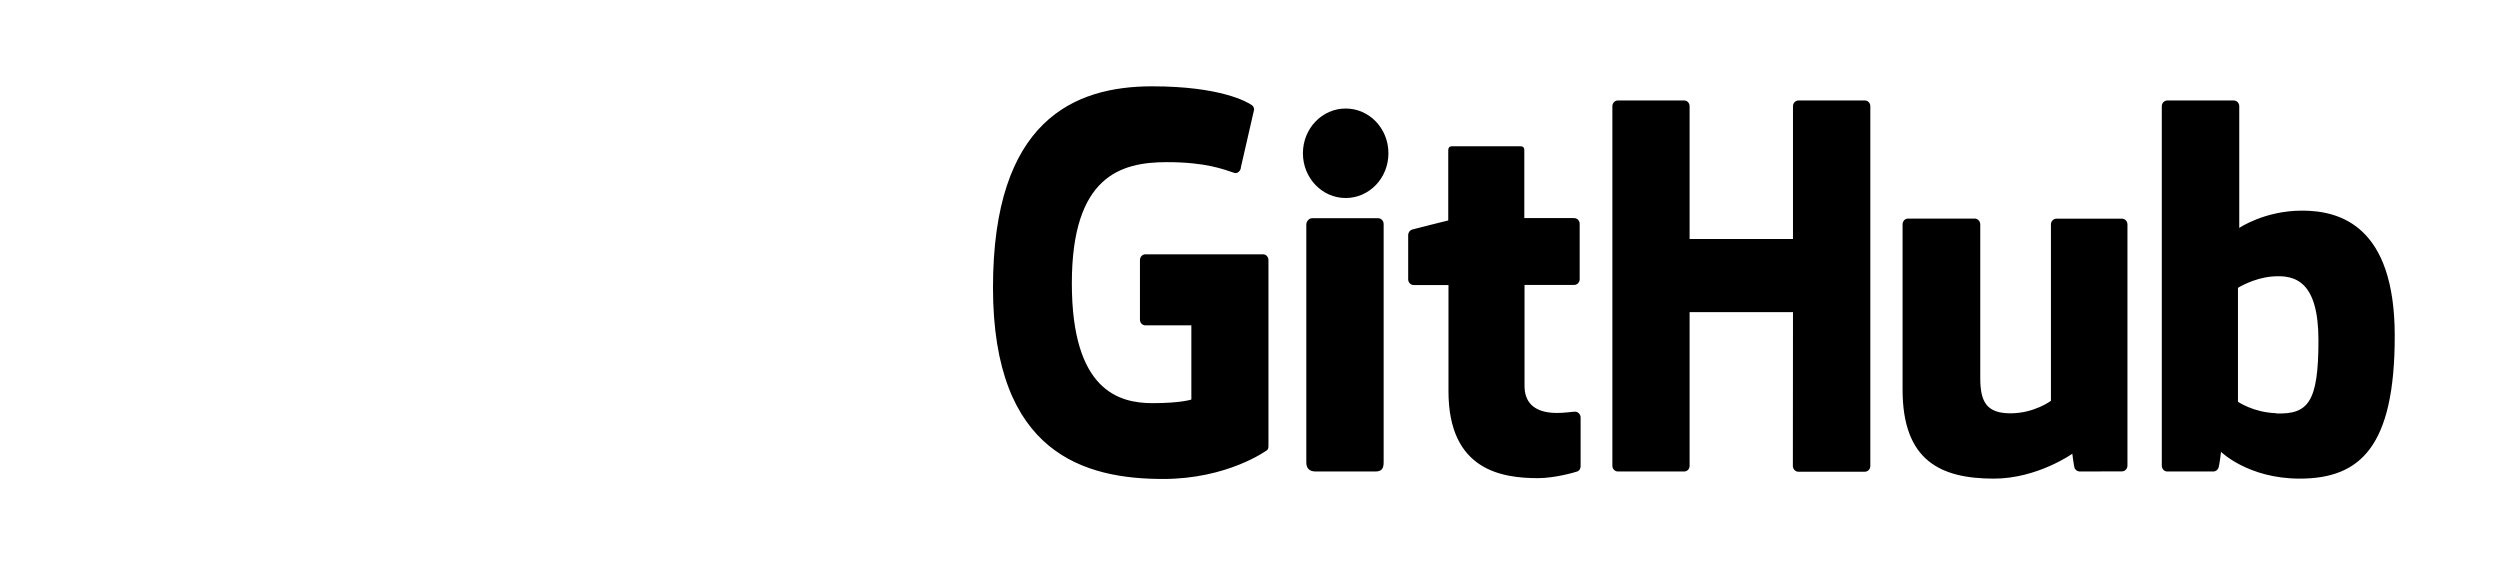 <?xml version="1.0" encoding="UTF-8"?> <svg xmlns="http://www.w3.org/2000/svg" version="1.2" viewBox="0 0 214 48" width="214" height="48"><style> .s0 { fill: #000000 } </style><path fill-rule="evenodd" class="s0" d="m112.64 40.36c-0.46 0-0.82-0.18-0.82-0.78v-20.36c0-0.27 0.23-0.54 0.49-0.54h5.66c0.25 0 0.47 0.22 0.47 0.49v20.4c0 0.5-0.14 0.79-0.7 0.79zm69-21.64c0.27 0 0.47 0.22 0.47 0.5v20.63c0 0.27-0.2 0.5-0.47 0.5l-3.63 0.01c-0.18 0-0.35-0.14-0.42-0.27-0.06-0.13-0.2-1.25-0.2-1.25 0 0-3 2.13-6.71 2.13-4.53 0-7.82-1.5-7.82-7.62v-14.14c0-0.28 0.21-0.5 0.46-0.5h5.72c0.26 0 0.47 0.23 0.47 0.5v13.16c0 2.05 0.56 3.01 2.59 3.01 2.03 0 3.46-1.07 3.46-1.07v-15.1c0-0.27 0.21-0.49 0.47-0.49zm15.41-0.69c3.2 0 7.94 1.24 7.94 10.73 0 9.49-2.96 12.21-8.14 12.21-4.4 0-6.73-2.29-6.73-2.29 0 0-0.14 1.25-0.24 1.42q-0.15 0.25-0.41 0.26h-3.95c-0.26 0-0.47-0.22-0.47-0.49v-30.78c0-0.27 0.21-0.49 0.47-0.49h5.69c0.26 0 0.47 0.22 0.47 0.49v10.42c0 0 2.17-1.48 5.37-1.48zm-62.31 0.64h0.01c0.26 0 0.47 0.22 0.47 0.49v4.74c0 0.27-0.21 0.49-0.47 0.49h-4.25v8.65c0 1.3 0.71 2.31 2.79 2.31 0.66 0 1.3-0.11 1.54-0.11 0.25 0 0.47 0.23 0.47 0.5v4.16c0 0.2-0.09 0.37-0.26 0.45-0.28 0.1-1.97 0.58-3.38 0.58-3.09 0-7.67-0.66-7.67-7.43v-9.1h-2.98c-0.26 0-0.47-0.22-0.47-0.49v-3.79c0-0.22 0.15-0.41 0.34-0.47 0.19-0.06 3.09-0.78 3.09-0.78v-6.03q0.01-0.33 0.35-0.32h5.8q0.36-0.01 0.36 0.33v5.82h4.26zm-26.62 3.1c0.25 0 0.46 0.22 0.46 0.49v15.93c0 0.09-0.01 0.29-0.16 0.37 0 0-3.34 2.44-8.85 2.44-6.67 0-14.57-2.13-14.57-16.39 0-14.26 6.91-17.23 13.64-17.22 5.84 0 8.15 1.34 8.53 1.62 0.14 0.1 0.18 0.26 0.18 0.38l-1.13 4.93c0 0.27-0.27 0.57-0.56 0.48-0.92-0.3-2.4-0.92-5.79-0.92-3.94 0-8.12 1.2-8.12 10.37 0 9.17 4.02 10.26 6.9 10.26 2.45 0 3.33-0.31 3.33-0.31v-6.35h-3.94c-0.25 0-0.46-0.21-0.46-0.48v-5.11c0-0.27 0.21-0.49 0.46-0.49zm51.98 18.11c0 0.28-0.21 0.5-0.47 0.5h-5.69c-0.26 0-0.47-0.23-0.47-0.5l0.01-13.16h-8.85v13.15c0 0.27-0.2 0.49-0.46 0.49h-5.68c-0.26 0-0.47-0.22-0.47-0.49v-30.78c0-0.27 0.21-0.49 0.47-0.49h5.68c0.26 0 0.46 0.22 0.46 0.49v11.37h8.85v-11.37c0-0.27 0.21-0.49 0.47-0.49h5.68c0.26 0 0.47 0.22 0.47 0.49zm34.75-4.51v0.02c2.73 0.09 3.61-0.96 3.61-6.25 0-5.03-1.95-5.65-3.98-5.47-1.6 0.14-2.91 0.97-2.91 0.97v9.75c0 0 1.32 0.92 3.28 0.98zm-79.66-18.42c-2.02 0-3.66-1.71-3.66-3.83 0-2.12 1.64-3.83 3.66-3.83 2.03 0 3.66 1.71 3.66 3.83 0 2.12-1.63 3.83-3.66 3.83z"></path></svg> 